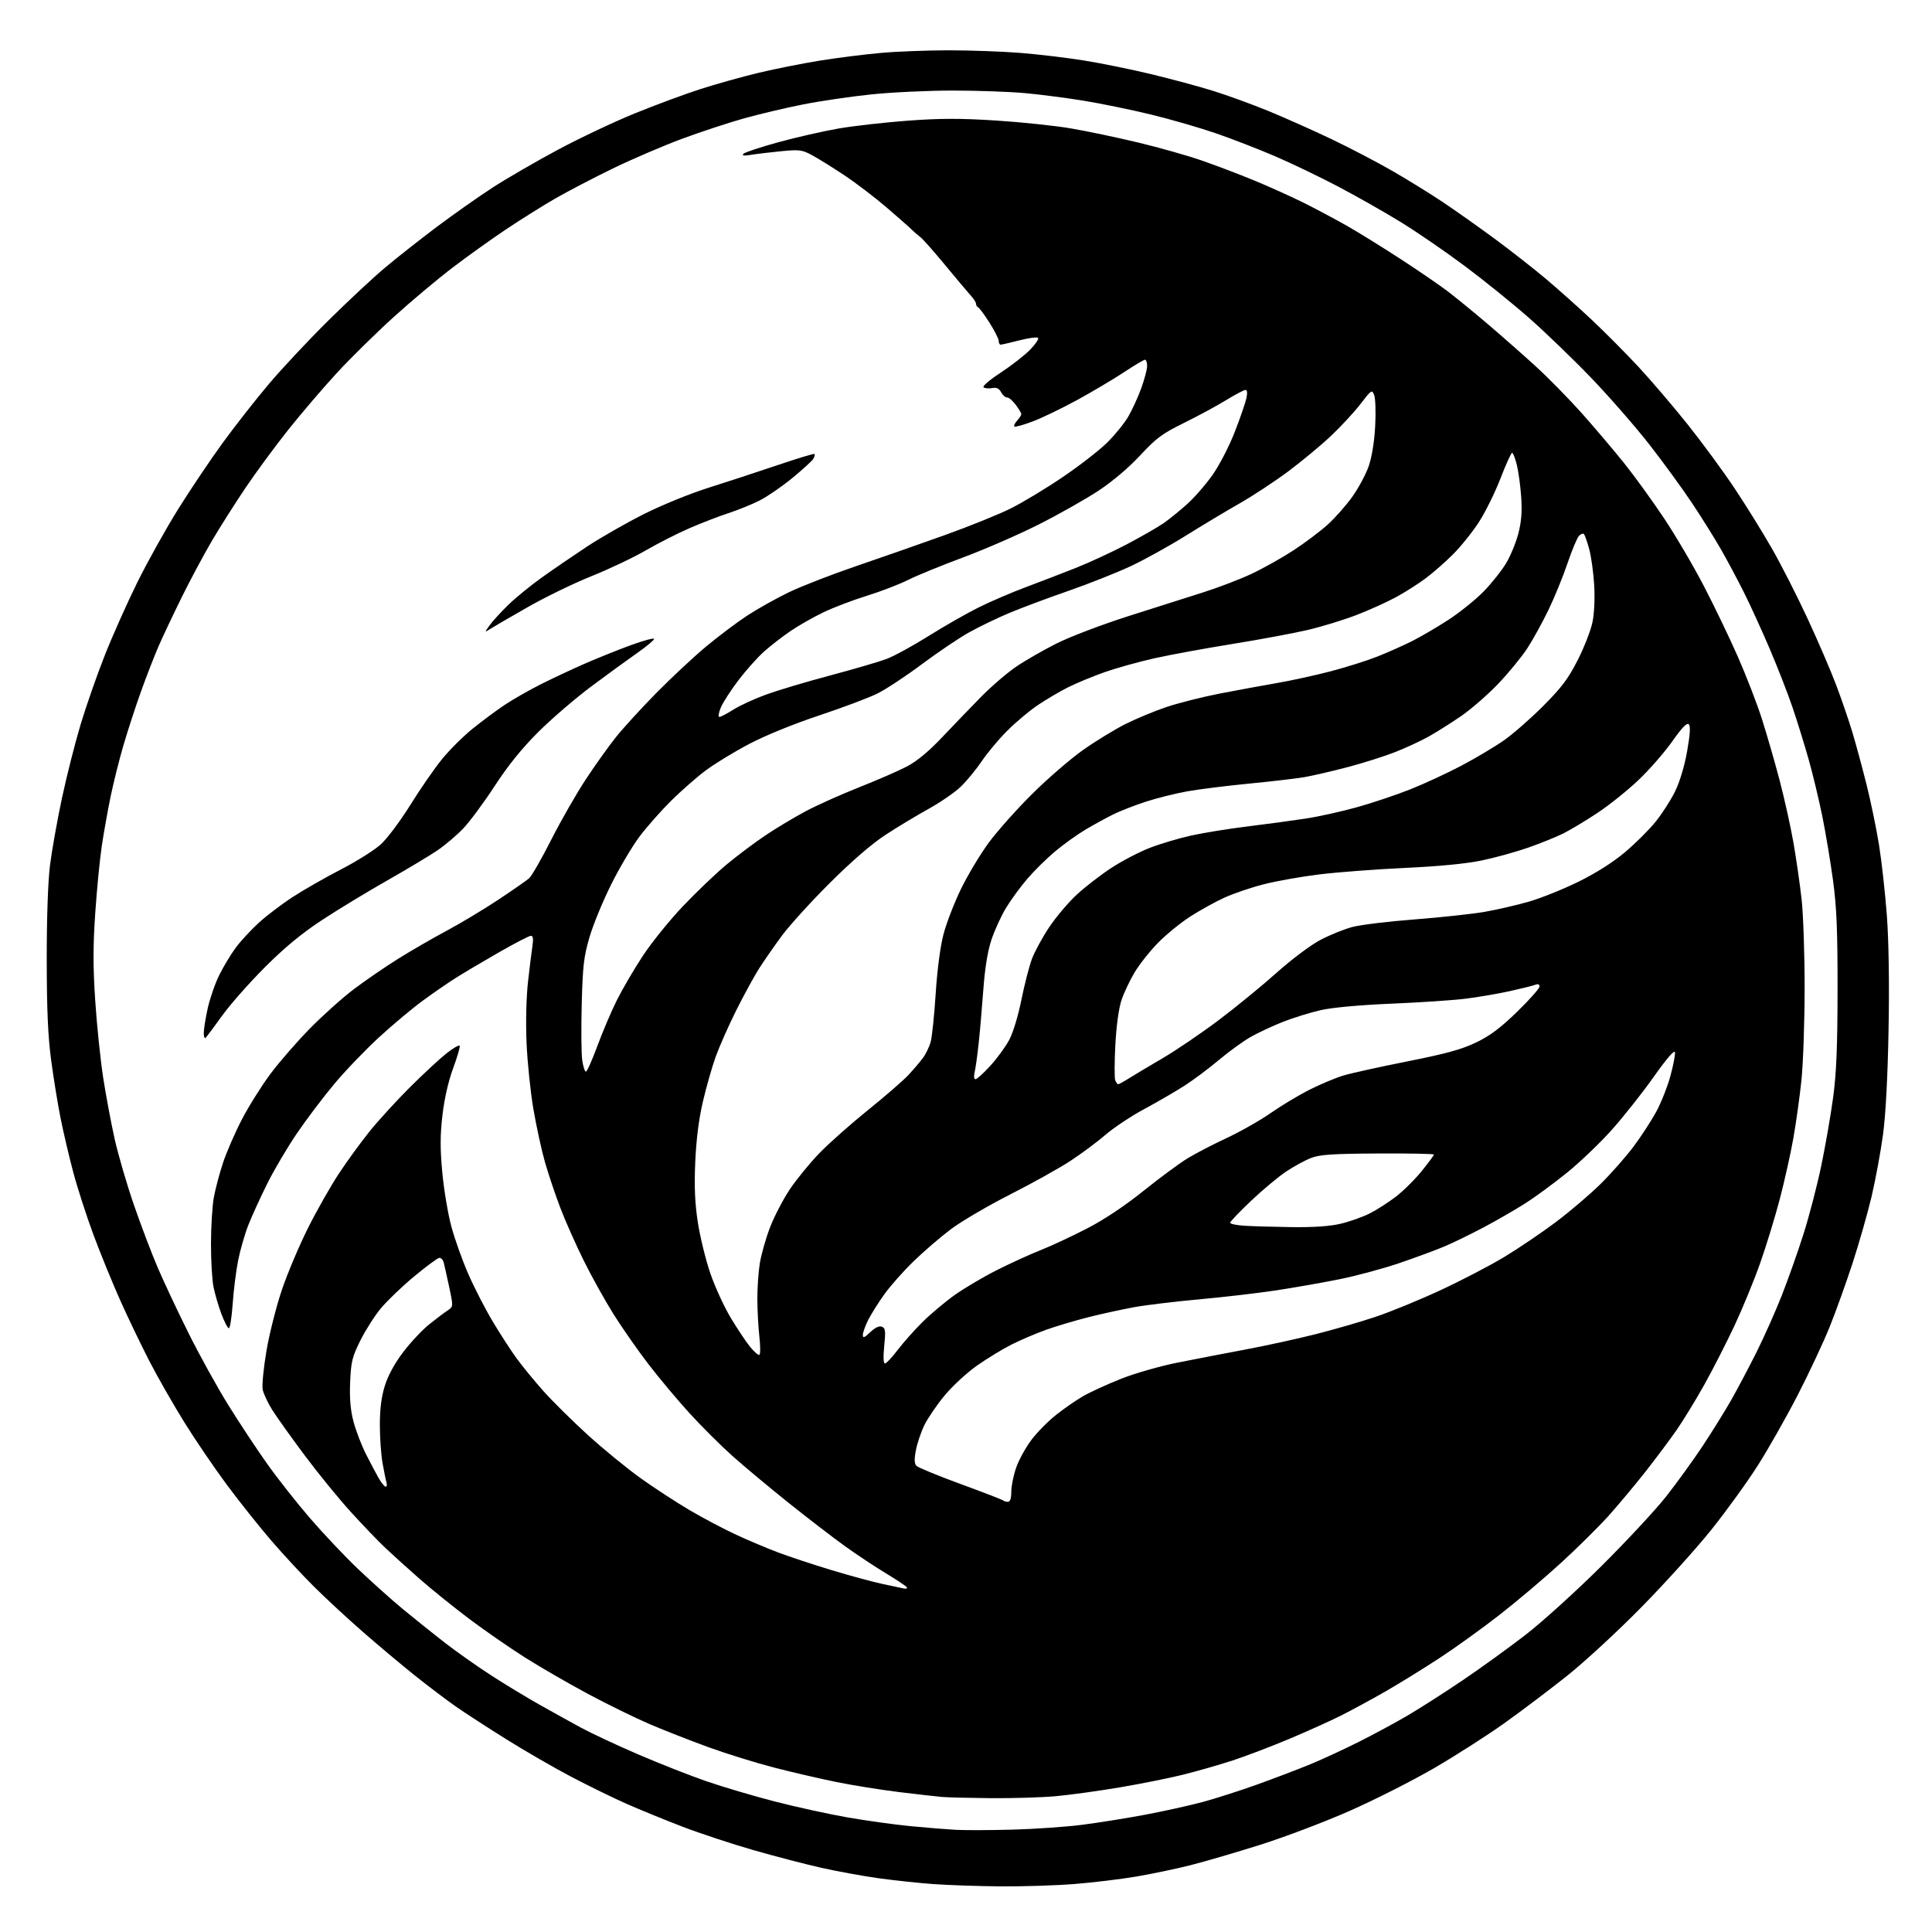 <?xml version="1.0" encoding="UTF-8" standalone="no"?>
<svg 
  version="1.1" 
  xmlns="http://www.w3.org/2000/svg" 
  xmlns:xlink="http://www.w3.org/1999/xlink" 
  xmlns:svg="http://www.w3.org/2000/svg"
  xmlns:rdf="http://www.w3.org/1999/02/22-rdf-syntax-ns#"
  xmlns:cc="http://creativecommons.org/ns#"
  xmlns:dc="http://purl.org/dc/elements/1.1/"
  viewBox="0 0 768 768"
  width="768"
  height="768"
>
<style>svg {background-color: white; }</style>"
<path stroke="none" fill="black" fill-rule="evenodd" d="M397.55,749.86C388.72,749.78 376.77,749.37 371.00,748.95C365.23,748.53 355.44,747.49 349.25,746.63C343.06,745.76 332.82,743.90 326.48,742.48C320.15,741.05 307.99,737.89 299.46,735.44C290.93,732.99 278.23,728.79 271.23,726.11C264.23,723.42 254.23,719.33 249.02,717.03C243.80,714.72 233.95,709.91 227.13,706.32C220.30,702.74 208.59,695.98 201.11,691.29C193.62,686.61 184.57,680.73 181.00,678.23C177.43,675.73 170.22,670.27 165.00,666.11C159.78,661.94 150.53,654.19 144.45,648.88C138.37,643.58 129.60,635.46 124.95,630.85C120.30,626.24 112.63,617.98 107.90,612.48C103.17,606.99 95.23,597.03 90.26,590.34C85.30,583.66 77.63,572.40 73.24,565.32C68.84,558.24 62.59,547.29 59.34,540.98C56.09,534.66 50.91,523.88 47.83,517.00C44.75,510.12 39.94,498.35 37.15,490.84C34.36,483.33 30.73,472.08 29.08,465.84C27.43,459.60 25.18,450.00 24.08,444.50C22.98,439.00 21.29,428.65 20.34,421.50C19.06,411.94 18.60,401.35 18.58,381.50C18.56,365.03 19.07,350.41 19.87,344.00C20.59,338.23 22.71,326.30 24.58,317.50C26.45,308.70 29.81,295.43 32.04,288.00C34.28,280.57 38.60,268.20 41.65,260.50C44.69,252.80 50.52,239.75 54.59,231.50C58.67,223.25 66.01,210.08 70.92,202.24C75.82,194.39 83.81,182.52 88.67,175.85C93.52,169.19 101.73,158.73 106.90,152.62C112.07,146.50 122.66,135.20 130.44,127.50C138.22,119.80 148.39,110.31 153.04,106.41C157.69,102.50 166.91,95.24 173.52,90.27C180.13,85.30 190.14,78.26 195.75,74.61C201.37,70.97 213.06,64.19 221.73,59.55C230.40,54.91 244.18,48.39 252.35,45.07C260.52,41.75 272.21,37.41 278.34,35.44C284.46,33.46 294.93,30.53 301.61,28.93C308.29,27.34 319.32,25.15 326.13,24.06C332.93,22.97 343.68,21.62 350.00,21.05C356.32,20.47 368.52,20.01 377.10,20.00C385.69,20.00 398.51,20.46 405.60,21.03C412.70,21.59 424.12,22.96 431.00,24.06C437.87,25.17 449.92,27.62 457.77,29.52C465.62,31.41 476.65,34.39 482.26,36.13C487.88,37.88 497.80,41.49 504.30,44.16C510.81,46.84 522.06,51.86 529.31,55.32C536.57,58.78 547.45,64.47 553.50,67.95C559.55,71.44 568.55,77.00 573.50,80.31C578.45,83.62 587.67,90.14 594.00,94.80C600.33,99.46 609.55,106.68 614.50,110.84C619.45,115.01 627.77,122.44 633.00,127.37C638.23,132.30 646.50,140.64 651.40,145.91C656.29,151.19 664.98,161.35 670.70,168.50C676.42,175.65 684.85,187.12 689.44,194.00C694.03,200.88 700.78,211.76 704.44,218.18C708.11,224.61 714.46,237.09 718.55,245.92C722.65,254.75 727.75,266.59 729.88,272.24C732.02,277.88 734.91,286.32 736.32,291.00C737.73,295.68 740.24,304.94 741.91,311.60C743.59,318.25 745.83,329.05 746.90,335.61C747.96,342.16 749.38,354.87 750.05,363.86C750.82,374.21 751.07,390.87 750.73,409.35C750.39,428.01 749.60,443.00 748.53,451.00C747.60,457.88 745.55,468.98 743.97,475.69C742.38,482.39 738.98,494.30 736.42,502.15C733.85,510.00 729.76,521.39 727.32,527.46C724.88,533.53 719.17,545.70 714.65,554.50C710.12,563.30 702.98,575.90 698.78,582.50C694.59,589.10 686.30,600.58 680.36,608.00C674.43,615.42 661.91,629.30 652.54,638.83C643.17,648.37 629.84,660.67 622.93,666.17C616.01,671.68 604.81,680.14 598.04,684.97C591.26,689.81 578.68,697.86 570.07,702.87C561.47,707.87 546.30,715.54 536.38,719.91C526.46,724.29 510.50,730.33 500.92,733.35C491.34,736.37 478.89,740.01 473.26,741.44C467.62,742.86 457.95,744.89 451.76,745.95C445.56,747.00 434.45,748.34 427.05,748.93C419.65,749.52 406.38,749.93 397.55,749.86zM402.50,727.31C411.30,727.07 423.68,726.21 430.00,725.41C436.32,724.61 447.57,722.81 455.00,721.42C462.43,720.03 472.77,717.74 478.00,716.34C483.23,714.94 493.12,711.76 500.00,709.28C506.88,706.80 516.33,703.20 521.00,701.27C525.67,699.34 534.29,695.36 540.14,692.42C545.99,689.49 554.77,684.75 559.64,681.89C564.51,679.03 574.35,672.73 581.50,667.89C588.65,663.06 599.90,654.92 606.50,649.82C613.10,644.71 626.65,632.43 636.62,622.52C646.59,612.61 658.17,600.14 662.36,594.82C666.55,589.49 673.06,580.49 676.82,574.82C680.58,569.14 685.70,560.90 688.20,556.50C690.70,552.10 695.22,543.55 698.25,537.50C701.27,531.45 705.78,521.33 708.27,515.00C710.76,508.68 714.65,497.70 716.90,490.60C719.16,483.51 722.35,471.26 723.99,463.37C725.63,455.49 727.75,443.29 728.70,436.27C730.00,426.63 730.43,416.14 730.46,393.50C730.48,369.87 730.10,360.63 728.66,350.00C727.65,342.57 725.74,331.10 724.40,324.50C723.06,317.90 720.62,307.73 718.97,301.90C717.32,296.08 714.47,286.85 712.63,281.40C710.79,275.96 706.69,265.43 703.52,258.00C700.35,250.57 695.73,240.45 693.25,235.50C690.77,230.55 686.69,222.90 684.18,218.50C681.67,214.10 676.47,205.78 672.62,200.00C668.77,194.22 661.15,183.75 655.67,176.73C650.19,169.70 639.81,157.81 632.61,150.30C625.40,142.80 614.18,131.98 607.68,126.27C601.18,120.56 589.70,111.29 582.18,105.68C574.66,100.06 563.28,92.25 556.90,88.33C550.52,84.40 539.27,78.02 531.90,74.14C524.53,70.27 513.17,64.81 506.65,62.02C500.14,59.23 489.63,55.16 483.31,52.98C476.98,50.80 465.44,47.46 457.65,45.56C449.87,43.67 437.88,41.20 431.00,40.07C424.12,38.95 413.55,37.57 407.50,37.02C401.45,36.46 388.50,36.00 378.72,36.00C368.94,36.00 354.32,36.69 346.22,37.54C338.12,38.38 325.88,40.19 319.00,41.56C312.12,42.92 301.55,45.43 295.50,47.13C289.45,48.83 278.43,52.47 271.00,55.22C263.57,57.98 251.20,63.29 243.50,67.03C235.80,70.78 225.45,76.18 220.50,79.04C215.55,81.91 206.78,87.41 201.00,91.28C195.22,95.15 185.71,101.96 179.87,106.41C174.02,110.86 163.51,119.67 156.53,126.00C149.54,132.32 139.38,142.32 133.94,148.22C128.51,154.12 119.82,164.27 114.62,170.80C109.43,177.32 101.75,187.75 97.55,193.99C93.36,200.22 87.39,209.64 84.28,214.91C81.18,220.19 75.85,230.12 72.45,237.00C69.04,243.88 64.85,252.73 63.13,256.67C61.41,260.61 58.21,268.83 56.03,274.93C53.84,281.02 50.69,290.70 49.02,296.43C47.35,302.16 45.08,311.27 43.96,316.67C42.85,322.08 41.28,330.84 40.48,336.15C39.68,341.45 38.50,353.54 37.86,363.00C36.96,376.16 36.96,384.34 37.86,397.85C38.50,407.56 39.92,421.29 41.01,428.36C42.10,435.43 44.16,446.42 45.58,452.78C47.01,459.14 50.44,470.90 53.21,478.90C55.97,486.91 60.21,498.08 62.62,503.72C65.03,509.36 70.55,521.12 74.90,529.85C79.24,538.59 86.40,551.53 90.81,558.62C95.21,565.70 102.17,576.23 106.28,582.00C110.38,587.77 118.01,597.45 123.23,603.50C128.44,609.55 137.00,618.60 142.24,623.61C147.49,628.61 155.54,635.83 160.14,639.64C164.74,643.44 172.32,649.52 177.00,653.14C181.68,656.75 190.00,662.61 195.50,666.16C201.00,669.70 209.55,674.88 214.50,677.66C219.45,680.45 226.88,684.56 231.00,686.80C235.13,689.04 245.39,693.83 253.80,697.45C262.21,701.06 274.36,705.85 280.80,708.07C287.23,710.30 299.42,713.90 307.88,716.09C316.33,718.27 329.38,721.13 336.88,722.44C344.37,723.75 355.68,725.32 362.00,725.93C368.32,726.54 376.43,727.19 380.00,727.39C383.57,727.58 393.70,727.55 402.50,727.31zM394.00,714.80C385.48,714.72 376.70,714.51 374.50,714.32C372.30,714.13 364.65,713.26 357.50,712.39C350.35,711.52 339.11,709.72 332.52,708.39C325.93,707.05 314.68,704.44 307.52,702.59C300.36,700.73 288.72,697.11 281.65,694.55C274.59,691.98 264.13,687.88 258.41,685.44C252.69,683.00 241.60,677.57 233.76,673.37C225.92,669.18 214.56,662.61 208.53,658.78C202.49,654.95 192.59,648.09 186.53,643.53C180.46,638.97 171.68,631.89 167.00,627.80C162.32,623.70 156.16,618.13 153.29,615.42C150.42,612.72 144.19,606.23 139.43,601.00C134.68,595.77 126.42,585.65 121.09,578.50C115.75,571.35 109.95,563.22 108.20,560.43C106.45,557.64 104.75,554.01 104.42,552.36C104.09,550.71 104.77,543.77 105.93,536.94C107.09,530.11 109.87,519.15 112.10,512.58C114.34,506.01 119.01,494.99 122.48,488.07C125.95,481.16 131.46,471.45 134.72,466.50C137.99,461.55 143.50,453.98 146.97,449.68C150.44,445.38 157.60,437.54 162.89,432.27C168.18,427.00 174.73,420.91 177.47,418.74C180.20,416.57 182.58,415.23 182.75,415.75C182.92,416.27 181.72,420.33 180.08,424.78C178.22,429.82 176.64,436.81 175.88,443.31C174.95,451.34 174.94,456.59 175.82,466.12C176.46,472.93 178.08,482.61 179.44,487.63C180.79,492.65 183.86,501.23 186.27,506.69C188.67,512.16 193.06,520.65 196.01,525.56C198.96,530.48 203.18,536.98 205.38,540.00C207.58,543.02 212.33,548.82 215.94,552.89C219.55,556.95 227.53,564.84 233.67,570.43C239.81,576.01 249.26,583.75 254.67,587.61C260.08,591.48 268.84,597.20 274.15,600.32C279.46,603.45 287.79,607.84 292.65,610.09C297.52,612.35 305.10,615.54 309.50,617.19C313.90,618.84 323.35,621.97 330.50,624.13C337.65,626.30 346.65,628.75 350.50,629.58C354.35,630.41 358.29,631.25 359.25,631.45C360.21,631.65 360.77,631.43 360.48,630.97C360.19,630.50 356.48,628.03 352.23,625.46C347.98,622.90 340.68,618.06 336.00,614.71C331.32,611.35 321.20,603.58 313.50,597.42C305.80,591.27 295.72,582.85 291.10,578.72C286.48,574.59 278.80,566.93 274.03,561.70C269.26,556.46 261.94,547.72 257.76,542.27C253.58,536.83 247.40,527.97 244.01,522.60C240.63,517.23 235.25,507.58 232.07,501.16C228.89,494.75 224.66,485.23 222.68,480.00C220.69,474.77 217.97,466.66 216.63,461.97C215.29,457.29 213.23,447.84 212.05,440.97C210.87,434.11 209.64,422.20 209.31,414.50C208.96,406.05 209.20,396.34 209.92,390.00C210.58,384.23 211.37,377.81 211.69,375.75C212.08,373.13 211.88,372.00 211.02,372.00C210.34,372.00 204.54,375.01 198.14,378.68C191.74,382.35 184.03,386.93 181.00,388.85C177.97,390.77 172.12,394.81 168.00,397.83C163.88,400.85 156.06,407.39 150.64,412.37C145.22,417.35 137.20,425.71 132.82,430.96C128.44,436.21 121.78,445.01 118.03,450.53C114.27,456.05 108.96,465.05 106.23,470.53C103.50,476.01 100.11,483.43 98.71,487.00C97.31,490.57 95.49,496.88 94.67,501.00C93.85,505.12 92.87,512.89 92.50,518.25C92.12,523.61 91.44,528.00 90.98,528.00C90.52,528.00 89.18,525.43 88.00,522.28C86.83,519.14 85.41,514.30 84.86,511.53C84.31,508.77 83.86,501.03 83.87,494.34C83.88,487.65 84.38,479.42 84.99,476.05C85.60,472.68 87.25,466.45 88.66,462.21C90.06,457.97 93.43,450.23 96.15,445.00C98.86,439.77 103.97,431.63 107.50,426.89C111.03,422.16 118.10,414.03 123.21,408.83C128.32,403.63 136.17,396.60 140.66,393.21C145.15,389.82 153.02,384.42 158.16,381.20C163.30,377.98 172.00,372.95 177.50,370.01C183.00,367.08 192.22,361.54 198.00,357.71C203.78,353.87 209.32,350.02 210.33,349.14C211.34,348.26 215.32,341.33 219.17,333.73C223.03,326.13 229.22,315.32 232.93,309.71C236.63,304.09 242.01,296.57 244.86,293.00C247.72,289.43 254.88,281.59 260.78,275.59C266.68,269.59 275.55,261.30 280.50,257.16C285.45,253.03 292.88,247.43 297.00,244.73C301.12,242.03 308.60,237.84 313.61,235.43C318.62,233.02 330.55,228.38 340.11,225.12C349.67,221.86 365.60,216.29 375.50,212.74C385.40,209.19 397.32,204.37 402.00,202.01C406.68,199.66 415.88,194.10 422.46,189.64C429.03,185.19 436.94,179.06 440.03,176.02C443.12,172.99 446.93,168.30 448.50,165.62C450.06,162.94 452.39,157.85 453.67,154.32C454.95,150.80 456.00,146.80 456.00,145.45C456.00,144.10 455.62,143.00 455.15,143.00C454.68,143.00 450.97,145.21 446.90,147.90C442.83,150.60 434.51,155.54 428.41,158.89C422.30,162.23 414.26,166.12 410.53,167.53C406.80,168.93 403.51,169.84 403.21,169.55C402.92,169.25 403.43,168.19 404.34,167.18C405.25,166.17 406.00,165.02 406.00,164.63C406.00,164.24 405.02,162.59 403.81,160.96C402.61,159.33 401.05,158.00 400.35,158.00C399.64,158.00 398.56,157.06 397.95,155.90C397.15,154.42 396.13,153.93 394.48,154.25C393.19,154.50 391.63,154.39 391.01,154.01C390.36,153.61 393.17,151.17 397.73,148.18C402.03,145.35 407.31,141.24 409.46,139.04C411.61,136.84 413.04,134.71 412.64,134.31C412.24,133.91 408.89,134.35 405.21,135.30C401.52,136.24 398.16,137.01 397.75,137.01C397.34,137.00 397.00,136.33 397.00,135.52C397.00,134.71 395.35,131.44 393.33,128.27C391.32,125.10 389.29,122.35 388.83,122.17C388.37,121.98 388.00,121.37 388.00,120.81C388.00,120.24 387.11,118.82 386.03,117.64C384.95,116.46 380.35,111.00 375.81,105.50C371.28,100.00 366.78,94.93 365.83,94.23C364.88,93.53 363.33,92.18 362.39,91.24C361.44,90.30 356.92,86.31 352.33,82.38C347.74,78.45 340.28,72.76 335.74,69.74C331.21,66.72 325.48,63.15 323.00,61.80C318.86,59.54 317.88,59.40 310.66,60.10C306.34,60.52 300.94,61.16 298.66,61.53C295.73,62.01 294.80,61.89 295.51,61.14C296.07,60.55 302.37,58.47 309.51,56.51C316.66,54.56 327.45,52.10 333.50,51.06C339.55,50.03 351.93,48.63 361.00,47.96C373.74,47.02 381.67,47.01 395.81,47.90C405.88,48.54 419.38,49.96 425.81,51.06C432.24,52.16 444.25,54.69 452.50,56.67C460.75,58.65 472.00,61.83 477.50,63.73C483.00,65.63 492.45,69.22 498.50,71.71C504.55,74.20 513.55,78.26 518.50,80.74C523.45,83.22 531.10,87.30 535.50,89.81C539.90,92.31 549.33,98.15 556.47,102.79C563.60,107.42 572.15,113.27 575.47,115.79C578.78,118.31 586.00,124.21 591.50,128.90C597.00,133.59 605.55,141.12 610.50,145.64C615.45,150.16 623.64,158.50 628.71,164.18C633.77,169.86 641.34,178.78 645.53,184.00C649.72,189.22 656.89,199.13 661.48,206.02C666.07,212.90 673.21,225.05 677.34,233.02C681.47,240.98 687.53,253.57 690.80,261.00C694.07,268.43 698.34,279.45 700.29,285.50C702.23,291.55 705.42,302.57 707.38,310.00C709.33,317.43 711.83,328.68 712.93,335.00C714.03,341.32 715.49,351.45 716.17,357.50C716.84,363.55 717.38,379.52 717.37,393.00C717.35,406.48 716.78,422.90 716.09,429.50C715.40,436.10 713.95,446.45 712.88,452.50C711.81,458.55 709.39,469.37 707.52,476.55C705.64,483.72 702.13,495.21 699.71,502.07C697.29,508.93 692.68,520.16 689.46,527.02C686.24,533.88 680.84,544.45 677.46,550.50C674.07,556.55 669.12,564.65 666.45,568.50C663.77,572.35 658.22,579.77 654.11,585.00C650.00,590.23 643.45,598.06 639.57,602.41C635.68,606.75 627.10,615.25 620.50,621.29C613.90,627.32 602.88,636.64 596.00,642.00C589.12,647.36 578.33,655.12 572.00,659.26C565.67,663.39 556.06,669.32 550.63,672.44C545.19,675.55 537.30,679.84 533.08,681.96C528.86,684.08 519.57,688.27 512.45,691.26C505.33,694.25 495.23,698.10 490.00,699.81C484.77,701.52 475.99,704.04 470.47,705.42C464.96,706.80 453.55,709.09 445.12,710.51C436.70,711.94 425.23,713.51 419.65,714.02C414.07,714.52 402.52,714.87 394.00,714.80zM400.67,597.00C401.56,597.00 402.00,595.66 402.00,592.98C402.00,590.76 402.88,586.44 403.96,583.36C405.04,580.29 407.77,575.34 410.02,572.36C412.26,569.38 416.67,564.92 419.80,562.44C422.94,559.95 427.78,556.60 430.57,554.99C433.36,553.38 440.14,550.28 445.62,548.10C451.11,545.92 461.21,543.03 468.05,541.67C474.90,540.31 487.02,537.97 495.00,536.47C502.98,534.98 515.46,532.25 522.75,530.42C530.04,528.58 540.83,525.47 546.73,523.49C552.63,521.52 564.22,516.77 572.48,512.94C580.74,509.11 592.16,503.17 597.85,499.74C603.54,496.31 612.83,490.03 618.49,485.78C624.14,481.53 632.17,474.69 636.33,470.57C640.48,466.46 646.34,459.81 649.35,455.80C652.35,451.78 656.40,445.57 658.35,442.00C660.29,438.43 662.84,432.00 664.01,427.72C665.18,423.45 665.99,419.19 665.81,418.27C665.61,417.22 662.49,420.85 657.39,428.05C652.94,434.35 645.47,443.79 640.80,449.03C636.13,454.27 628.08,461.98 622.91,466.16C617.73,470.35 610.35,475.78 606.50,478.24C602.65,480.70 595.23,484.99 590.00,487.77C584.77,490.55 577.58,494.06 574.00,495.56C570.42,497.06 562.33,500.04 556.00,502.19C549.67,504.33 539.10,507.18 532.50,508.51C525.90,509.84 514.65,511.82 507.50,512.91C500.35,514.00 486.62,515.61 477.00,516.48C467.38,517.35 455.68,518.75 451.00,519.60C446.32,520.44 438.13,522.23 432.79,523.57C427.45,524.92 419.80,527.19 415.79,528.63C411.78,530.07 405.57,532.73 402.00,534.53C398.43,536.34 392.24,540.12 388.25,542.93C384.26,545.75 378.51,551.08 375.45,554.78C372.40,558.47 368.81,563.75 367.46,566.50C366.12,569.25 364.60,573.75 364.08,576.50C363.39,580.12 363.46,581.83 364.32,582.71C364.97,583.38 372.87,586.63 381.88,589.93C390.89,593.23 398.50,596.17 398.80,596.46C399.09,596.76 399.93,597.00 400.67,597.00zM153.32,590.99C153.77,591.00 153.90,590.21 153.62,589.25C153.34,588.29 152.64,584.83 152.06,581.57C151.48,578.30 151.00,571.49 151.00,566.42C151.00,560.05 151.61,555.25 152.98,550.86C154.24,546.80 156.86,541.98 160.23,537.54C163.13,533.71 167.76,528.76 170.51,526.54C173.27,524.32 176.59,521.81 177.88,520.97C180.23,519.43 180.23,519.43 178.53,511.47C177.59,507.09 176.61,502.71 176.35,501.75C176.08,500.79 175.33,500.01 174.68,500.01C174.03,500.02 169.53,503.33 164.67,507.37C159.81,511.41 153.83,517.14 151.38,520.11C148.92,523.07 145.27,528.81 143.25,532.86C140.00,539.39 139.54,541.27 139.19,549.36C138.91,555.81 139.30,560.41 140.49,565.00C141.42,568.58 143.66,574.42 145.46,578.00C147.27,581.58 149.59,585.96 150.62,587.74C151.66,589.53 152.87,590.99 153.32,590.99zM351.78,542.00C352.32,542.00 354.55,539.64 356.74,536.75C358.93,533.86 363.37,528.86 366.61,525.63C369.85,522.41 375.65,517.53 379.50,514.79C383.35,512.05 390.89,507.60 396.26,504.89C401.63,502.18 409.51,498.59 413.76,496.91C418.02,495.22 426.32,491.34 432.22,488.29C439.03,484.76 447.19,479.31 454.60,473.36C461.02,468.20 468.89,462.39 472.10,460.44C475.31,458.49 482.34,454.84 487.72,452.34C493.10,449.83 500.97,445.36 505.20,442.40C509.44,439.44 516.41,435.26 520.70,433.11C524.99,430.96 530.98,428.45 534.00,427.54C537.02,426.63 548.47,424.10 559.43,421.92C574.91,418.85 581.03,417.16 586.79,414.39C592.35,411.72 596.45,408.64 603.11,402.16C608.00,397.40 612.00,392.89 612.00,392.14C612.00,391.25 611.40,391.02 610.25,391.48C609.29,391.85 604.67,393.00 600.00,394.03C595.33,395.06 587.46,396.39 582.51,397.01C577.57,397.62 564.29,398.51 553.01,398.98C540.41,399.52 529.61,400.50 525.00,401.55C520.88,402.48 514.12,404.58 510.00,406.20C505.88,407.83 500.07,410.54 497.10,412.24C494.14,413.93 488.51,418.01 484.60,421.30C480.70,424.60 474.57,429.18 471.00,431.49C467.43,433.79 460.23,437.98 455.00,440.79C449.77,443.59 442.80,448.22 439.50,451.06C436.20,453.91 429.90,458.59 425.50,461.48C421.10,464.36 410.30,470.38 401.50,474.85C392.70,479.32 382.12,485.52 378.00,488.62C373.88,491.72 367.20,497.46 363.17,501.38C359.13,505.29 353.90,511.20 351.54,514.50C349.18,517.80 346.29,522.39 345.12,524.71C343.95,527.03 343.00,529.70 343.00,530.65C343.00,532.04 343.58,531.82 345.94,529.56C347.83,527.75 349.47,526.97 350.54,527.38C351.97,527.92 352.10,529.00 351.50,535.01C351.06,539.39 351.16,542.00 351.78,542.00zM301.89,538.57C302.29,538.32 302.28,535.05 301.86,531.31C301.44,527.56 301.08,520.90 301.06,516.50C301.03,512.10 301.48,505.62 302.05,502.10C302.63,498.58 304.46,492.14 306.14,487.79C307.82,483.44 311.37,476.65 314.02,472.69C316.68,468.74 321.93,462.32 325.68,458.44C329.43,454.56 338.12,446.85 345.00,441.30C351.88,435.76 359.11,429.48 361.08,427.36C363.06,425.24 365.64,422.20 366.83,420.62C368.02,419.04 369.43,416.10 369.97,414.10C370.51,412.09 371.40,403.49 371.95,394.98C372.55,385.68 373.77,376.31 375.02,371.50C376.16,367.10 379.29,358.97 381.98,353.43C384.66,347.90 389.66,339.57 393.08,334.93C396.50,330.30 404.30,321.55 410.41,315.50C416.51,309.45 425.56,301.64 430.50,298.15C435.45,294.65 443.01,290.03 447.30,287.86C451.59,285.70 459.01,282.62 463.80,281.02C468.58,279.42 478.12,277.01 485.00,275.68C491.88,274.35 502.00,272.49 507.50,271.54C513.00,270.60 522.57,268.51 528.77,266.90C534.97,265.28 543.43,262.62 547.56,260.98C551.69,259.33 557.87,256.59 561.29,254.87C564.70,253.16 571.19,249.36 575.71,246.43C580.22,243.50 586.52,238.44 589.71,235.18C592.89,231.92 596.95,226.84 598.71,223.88C600.48,220.92 602.67,215.57 603.59,212.00C604.79,207.31 605.10,203.26 604.69,197.44C604.38,193.01 603.59,187.27 602.94,184.69C602.29,182.11 601.46,180.00 601.08,180.00C600.70,180.00 598.62,184.60 596.45,190.22C594.28,195.84 590.41,203.66 587.85,207.60C585.29,211.54 580.70,217.26 577.64,220.31C574.59,223.37 569.70,227.66 566.79,229.84C563.88,232.02 558.58,235.40 555.00,237.35C551.42,239.30 544.32,242.51 539.21,244.48C534.10,246.45 525.32,249.14 519.71,250.45C514.09,251.76 500.73,254.24 490.00,255.97C479.27,257.70 465.36,260.25 459.08,261.64C452.80,263.04 443.80,265.54 439.08,267.20C434.36,268.87 427.80,271.59 424.50,273.25C421.20,274.91 415.80,278.10 412.50,280.32C409.20,282.55 403.77,287.10 400.44,290.44C397.10,293.77 392.54,299.21 390.31,302.52C388.07,305.83 384.34,310.38 382.01,312.64C379.69,314.90 373.90,318.90 369.14,321.53C364.39,324.16 356.68,328.81 352.00,331.87C346.56,335.42 338.60,342.30 329.90,350.96C322.42,358.41 313.82,367.88 310.78,372.00C307.74,376.12 303.66,382.00 301.71,385.06C299.77,388.12 295.72,395.54 292.70,401.56C289.69,407.58 286.01,415.88 284.52,420.00C283.04,424.12 280.73,432.23 279.39,438.00C277.77,444.95 276.76,453.07 276.37,462.00C275.95,471.87 276.23,478.30 277.40,485.91C278.28,491.64 280.51,500.76 282.37,506.18C284.22,511.59 287.93,519.64 290.60,524.06C293.27,528.48 296.74,533.66 298.31,535.56C299.88,537.46 301.49,538.82 301.89,538.57zM513.50,487.80C522.17,487.91 528.63,487.47 532.90,486.46C536.42,485.63 541.60,483.80 544.40,482.40C547.21,480.99 551.93,477.97 554.89,475.69C557.86,473.41 562.47,468.84 565.14,465.53C567.81,462.23 570.00,459.28 570.00,458.96C570.00,458.65 559.99,458.46 547.75,458.53C529.75,458.63 524.68,458.96 521.22,460.29C518.87,461.19 514.43,463.60 511.35,465.64C508.27,467.69 501.99,472.92 497.38,477.29C492.77,481.65 489.00,485.60 489.00,486.06C489.00,486.52 491.59,487.06 494.75,487.26C497.91,487.46 506.35,487.70 513.50,487.80zM444.49,431.00C444.79,431.00 446.72,429.95 448.77,428.66C450.82,427.37 456.85,423.77 462.16,420.66C467.48,417.55 477.43,410.80 484.28,405.64C491.14,400.49 501.55,391.98 507.41,386.74C513.50,381.30 521.01,375.67 524.89,373.63C528.62,371.66 534.34,369.35 537.59,368.49C540.84,367.63 551.98,366.27 562.35,365.48C572.71,364.68 585.19,363.33 590.08,362.49C594.97,361.64 602.92,359.81 607.74,358.42C612.56,357.03 621.45,353.46 627.50,350.48C634.48,347.04 641.23,342.76 645.98,338.75C650.09,335.29 655.56,329.84 658.13,326.65C660.70,323.46 664.18,318.05 665.86,314.63C667.72,310.85 669.60,304.60 670.65,298.69C671.85,291.88 672.05,288.65 671.32,287.92C670.58,287.18 668.62,289.21 664.77,294.68C661.75,298.98 655.73,305.88 651.39,310.02C647.05,314.16 639.67,320.07 635.00,323.16C630.33,326.25 624.25,329.90 621.50,331.28C618.75,332.65 612.54,335.17 607.70,336.88C602.86,338.58 594.53,340.89 589.20,342.01C582.85,343.34 572.25,344.37 558.50,345.01C546.95,345.55 531.67,346.71 524.54,347.58C517.42,348.45 507.51,350.20 502.53,351.47C497.55,352.73 490.48,355.12 486.81,356.79C483.15,358.45 476.98,361.86 473.11,364.36C469.24,366.86 463.47,371.57 460.29,374.83C457.10,378.08 452.95,383.33 451.05,386.49C449.16,389.66 446.80,394.62 445.82,397.53C444.73,400.77 443.78,407.63 443.37,415.30C443.01,422.17 442.98,428.51 443.32,429.40C443.66,430.28 444.19,431.00 444.49,431.00zM387.78,429.00C388.34,429.00 390.98,426.61 393.65,423.68C396.32,420.76 399.69,416.15 401.15,413.43C402.68,410.59 404.74,403.84 406.01,397.50C407.23,391.45 409.11,384.11 410.20,381.20C411.29,378.28 414.39,372.59 417.09,368.55C419.79,364.52 424.69,358.72 427.98,355.68C431.27,352.63 437.45,347.85 441.71,345.05C445.97,342.26 452.91,338.64 457.13,337.01C461.36,335.38 468.80,333.17 473.66,332.11C478.52,331.04 488.57,329.42 496.00,328.51C503.43,327.60 513.77,326.20 519.00,325.40C524.23,324.60 533.45,322.56 539.50,320.86C545.55,319.17 555.00,316.00 560.50,313.82C566.00,311.64 575.16,307.40 580.87,304.40C586.57,301.39 594.22,296.84 597.87,294.28C601.51,291.72 608.56,285.55 613.52,280.56C620.79,273.26 623.44,269.73 627.17,262.38C629.72,257.37 632.35,250.62 633.02,247.38C633.76,243.85 634.03,237.91 633.71,232.50C633.41,227.55 632.52,221.13 631.72,218.22C630.93,215.32 629.98,212.65 629.62,212.28C629.25,211.92 628.36,212.27 627.63,213.06C626.90,213.85 624.85,218.78 623.08,224.00C621.32,229.22 617.91,237.55 615.52,242.50C613.12,247.45 609.35,254.30 607.13,257.71C604.91,261.13 599.68,267.50 595.51,271.87C591.33,276.23 584.68,282.02 580.71,284.73C576.74,287.45 571.02,291.05 568.00,292.75C564.98,294.45 559.02,297.22 554.77,298.90C550.52,300.58 541.97,303.30 535.77,304.93C529.57,306.56 521.80,308.36 518.50,308.93C515.20,309.49 505.30,310.65 496.50,311.50C487.70,312.35 476.68,313.73 472.00,314.56C467.32,315.40 459.90,317.25 455.50,318.68C451.10,320.11 445.25,322.39 442.50,323.75C439.75,325.11 434.80,327.83 431.50,329.78C428.20,331.74 422.78,335.63 419.45,338.42C416.12,341.21 411.17,346.09 408.45,349.25C405.73,352.41 401.89,357.64 399.93,360.88C397.96,364.12 395.34,369.86 394.09,373.64C392.59,378.19 391.51,384.87 390.88,393.50C390.36,400.65 389.52,410.32 389.01,415.00C388.50,419.68 387.79,424.74 387.43,426.25C387.04,427.88 387.18,429.00 387.78,429.00zM232.91,426.00C233.34,426.00 235.40,421.39 237.48,415.75C239.56,410.11 243.06,401.90 245.26,397.50C247.46,393.10 252.10,385.18 255.57,379.91C259.04,374.63 266.23,365.75 271.54,360.17C276.85,354.58 284.63,347.15 288.85,343.65C293.06,340.14 300.02,334.92 304.31,332.05C308.61,329.17 315.81,324.85 320.31,322.46C324.82,320.07 334.35,315.79 341.50,312.97C348.65,310.14 357.20,306.42 360.50,304.69C364.51,302.59 369.16,298.74 374.50,293.09C378.90,288.44 385.88,281.20 390.00,277.00C394.12,272.81 400.43,267.40 404.00,264.98C407.57,262.55 414.77,258.42 420.00,255.79C425.23,253.16 438.05,248.28 448.50,244.94C458.95,241.60 472.33,237.34 478.23,235.49C484.14,233.63 492.79,230.32 497.47,228.13C502.15,225.93 509.70,221.70 514.24,218.73C518.78,215.75 524.88,211.16 527.79,208.53C530.70,205.89 535.10,200.91 537.57,197.46C540.03,194.01 542.96,188.55 544.07,185.34C545.32,181.75 546.32,175.65 546.65,169.50C546.95,164.00 546.78,158.42 546.27,157.10C545.38,154.78 545.20,154.89 540.80,160.61C538.30,163.86 533.00,169.59 529.01,173.35C525.03,177.10 517.38,183.44 512.02,187.44C506.65,191.43 498.04,197.10 492.88,200.04C487.72,202.97 478.10,208.74 471.50,212.86C464.90,216.98 455.00,222.47 449.50,225.05C444.00,227.63 432.75,232.09 424.50,234.96C416.25,237.82 405.68,241.78 401.00,243.75C396.32,245.73 389.25,249.14 385.28,251.35C381.31,253.55 372.86,259.25 366.50,264.00C360.14,268.76 352.14,274.03 348.72,275.72C345.30,277.41 334.87,281.33 325.54,284.43C315.44,287.79 304.21,292.37 297.80,295.74C291.88,298.85 284.11,303.59 280.54,306.26C276.96,308.94 270.77,314.37 266.77,318.33C262.77,322.29 257.13,328.68 254.24,332.52C251.35,336.36 246.29,344.90 242.99,351.50C239.69,358.10 235.80,367.55 234.35,372.50C232.06,380.31 231.65,383.86 231.24,399.26C230.99,409.03 231.08,419.04 231.45,421.51C231.82,423.98 232.48,426.00 232.91,426.00zM81.85,412.45C81.36,413.00 81.00,412.24 81.00,410.65C81.00,409.13 81.72,404.66 82.60,400.70C83.49,396.74 85.56,390.80 87.21,387.50C88.86,384.20 91.75,379.39 93.64,376.82C95.53,374.24 99.64,369.78 102.78,366.90C105.93,364.01 112.10,359.33 116.50,356.48C120.90,353.63 129.51,348.72 135.63,345.56C141.75,342.40 148.83,337.95 151.36,335.66C153.89,333.37 159.17,326.32 163.10,320.00C167.02,313.68 172.68,305.49 175.68,301.81C178.67,298.13 184.13,292.69 187.81,289.72C191.49,286.74 197.20,282.50 200.50,280.29C203.80,278.08 210.28,274.37 214.90,272.05C219.52,269.72 227.40,266.03 232.40,263.84C237.41,261.65 245.66,258.33 250.75,256.47C255.84,254.61 260.00,253.49 260.00,253.99C260.00,254.49 256.96,257.02 253.25,259.61C249.54,262.20 241.32,268.18 235.00,272.90C228.68,277.62 219.21,285.76 213.97,290.99C207.43,297.51 201.97,304.28 196.61,312.50C192.30,319.10 186.69,326.68 184.14,329.34C181.59,332.01 177.03,335.88 174.00,337.96C170.97,340.03 161.97,345.43 154.00,349.96C146.03,354.48 134.35,361.57 128.05,365.71C119.99,370.99 113.28,376.53 105.43,384.36C99.30,390.49 91.67,399.10 88.49,403.50C85.31,407.90 82.32,411.93 81.85,412.45zM285.95,285.00C286.49,285.00 289.02,283.67 291.57,282.06C294.13,280.44 300.01,277.74 304.65,276.06C309.28,274.38 320.72,270.97 330.05,268.49C339.38,266.00 349.44,263.06 352.41,261.95C355.37,260.84 362.90,256.73 369.14,252.81C375.39,248.90 384.32,243.79 389.00,241.47C393.68,239.15 402.00,235.57 407.50,233.51C413.00,231.46 422.00,228.00 427.50,225.82C433.00,223.64 442.17,219.40 447.87,216.40C453.57,213.39 460.10,209.65 462.39,208.08C464.67,206.51 468.94,203.06 471.87,200.42C474.81,197.78 479.40,192.51 482.07,188.70C484.76,184.87 488.69,177.25 490.86,171.64C493.03,166.06 495.10,160.04 495.48,158.25C495.91,156.20 495.77,155.00 495.10,155.00C494.51,155.00 491.00,156.86 487.28,159.13C483.57,161.41 476.06,165.46 470.59,168.15C461.98,172.39 459.66,174.11 453.21,181.05C448.65,185.96 442.24,191.39 436.63,195.09C431.61,198.40 420.98,204.41 413.00,208.44C405.02,212.47 391.52,218.36 383.00,221.53C374.48,224.69 364.57,228.74 361.00,230.52C357.43,232.31 350.00,235.16 344.50,236.86C339.00,238.56 331.24,241.52 327.26,243.43C323.28,245.35 317.43,248.68 314.26,250.84C311.09,253.00 306.42,256.61 303.88,258.86C301.33,261.11 296.74,266.22 293.68,270.22C290.61,274.23 287.40,279.19 286.54,281.25C285.68,283.31 285.41,285.00 285.95,285.00zM195.02,249.92C192.53,251.50 192.53,251.50 194.69,248.50C195.87,246.85 199.24,243.18 202.17,240.34C205.10,237.50 211.10,232.61 215.50,229.48C219.90,226.34 227.91,220.87 233.29,217.31C238.68,213.76 248.81,207.96 255.79,204.44C262.91,200.85 274.22,196.23 281.50,193.94C288.65,191.68 301.00,187.64 308.94,184.95C316.89,182.26 323.57,180.23 323.79,180.45C324.00,180.67 323.80,181.52 323.34,182.34C322.88,183.16 319.12,186.60 315.00,189.99C310.88,193.38 305.02,197.40 302.00,198.93C298.98,200.47 293.35,202.75 289.50,204.01C285.65,205.27 278.68,207.96 274.00,210.00C269.32,212.03 261.51,216.01 256.64,218.83C251.77,221.65 242.09,226.24 235.14,229.03C228.19,231.82 216.88,237.30 210.00,241.22C203.12,245.14 196.38,249.06 195.02,249.92z" />

</svg>